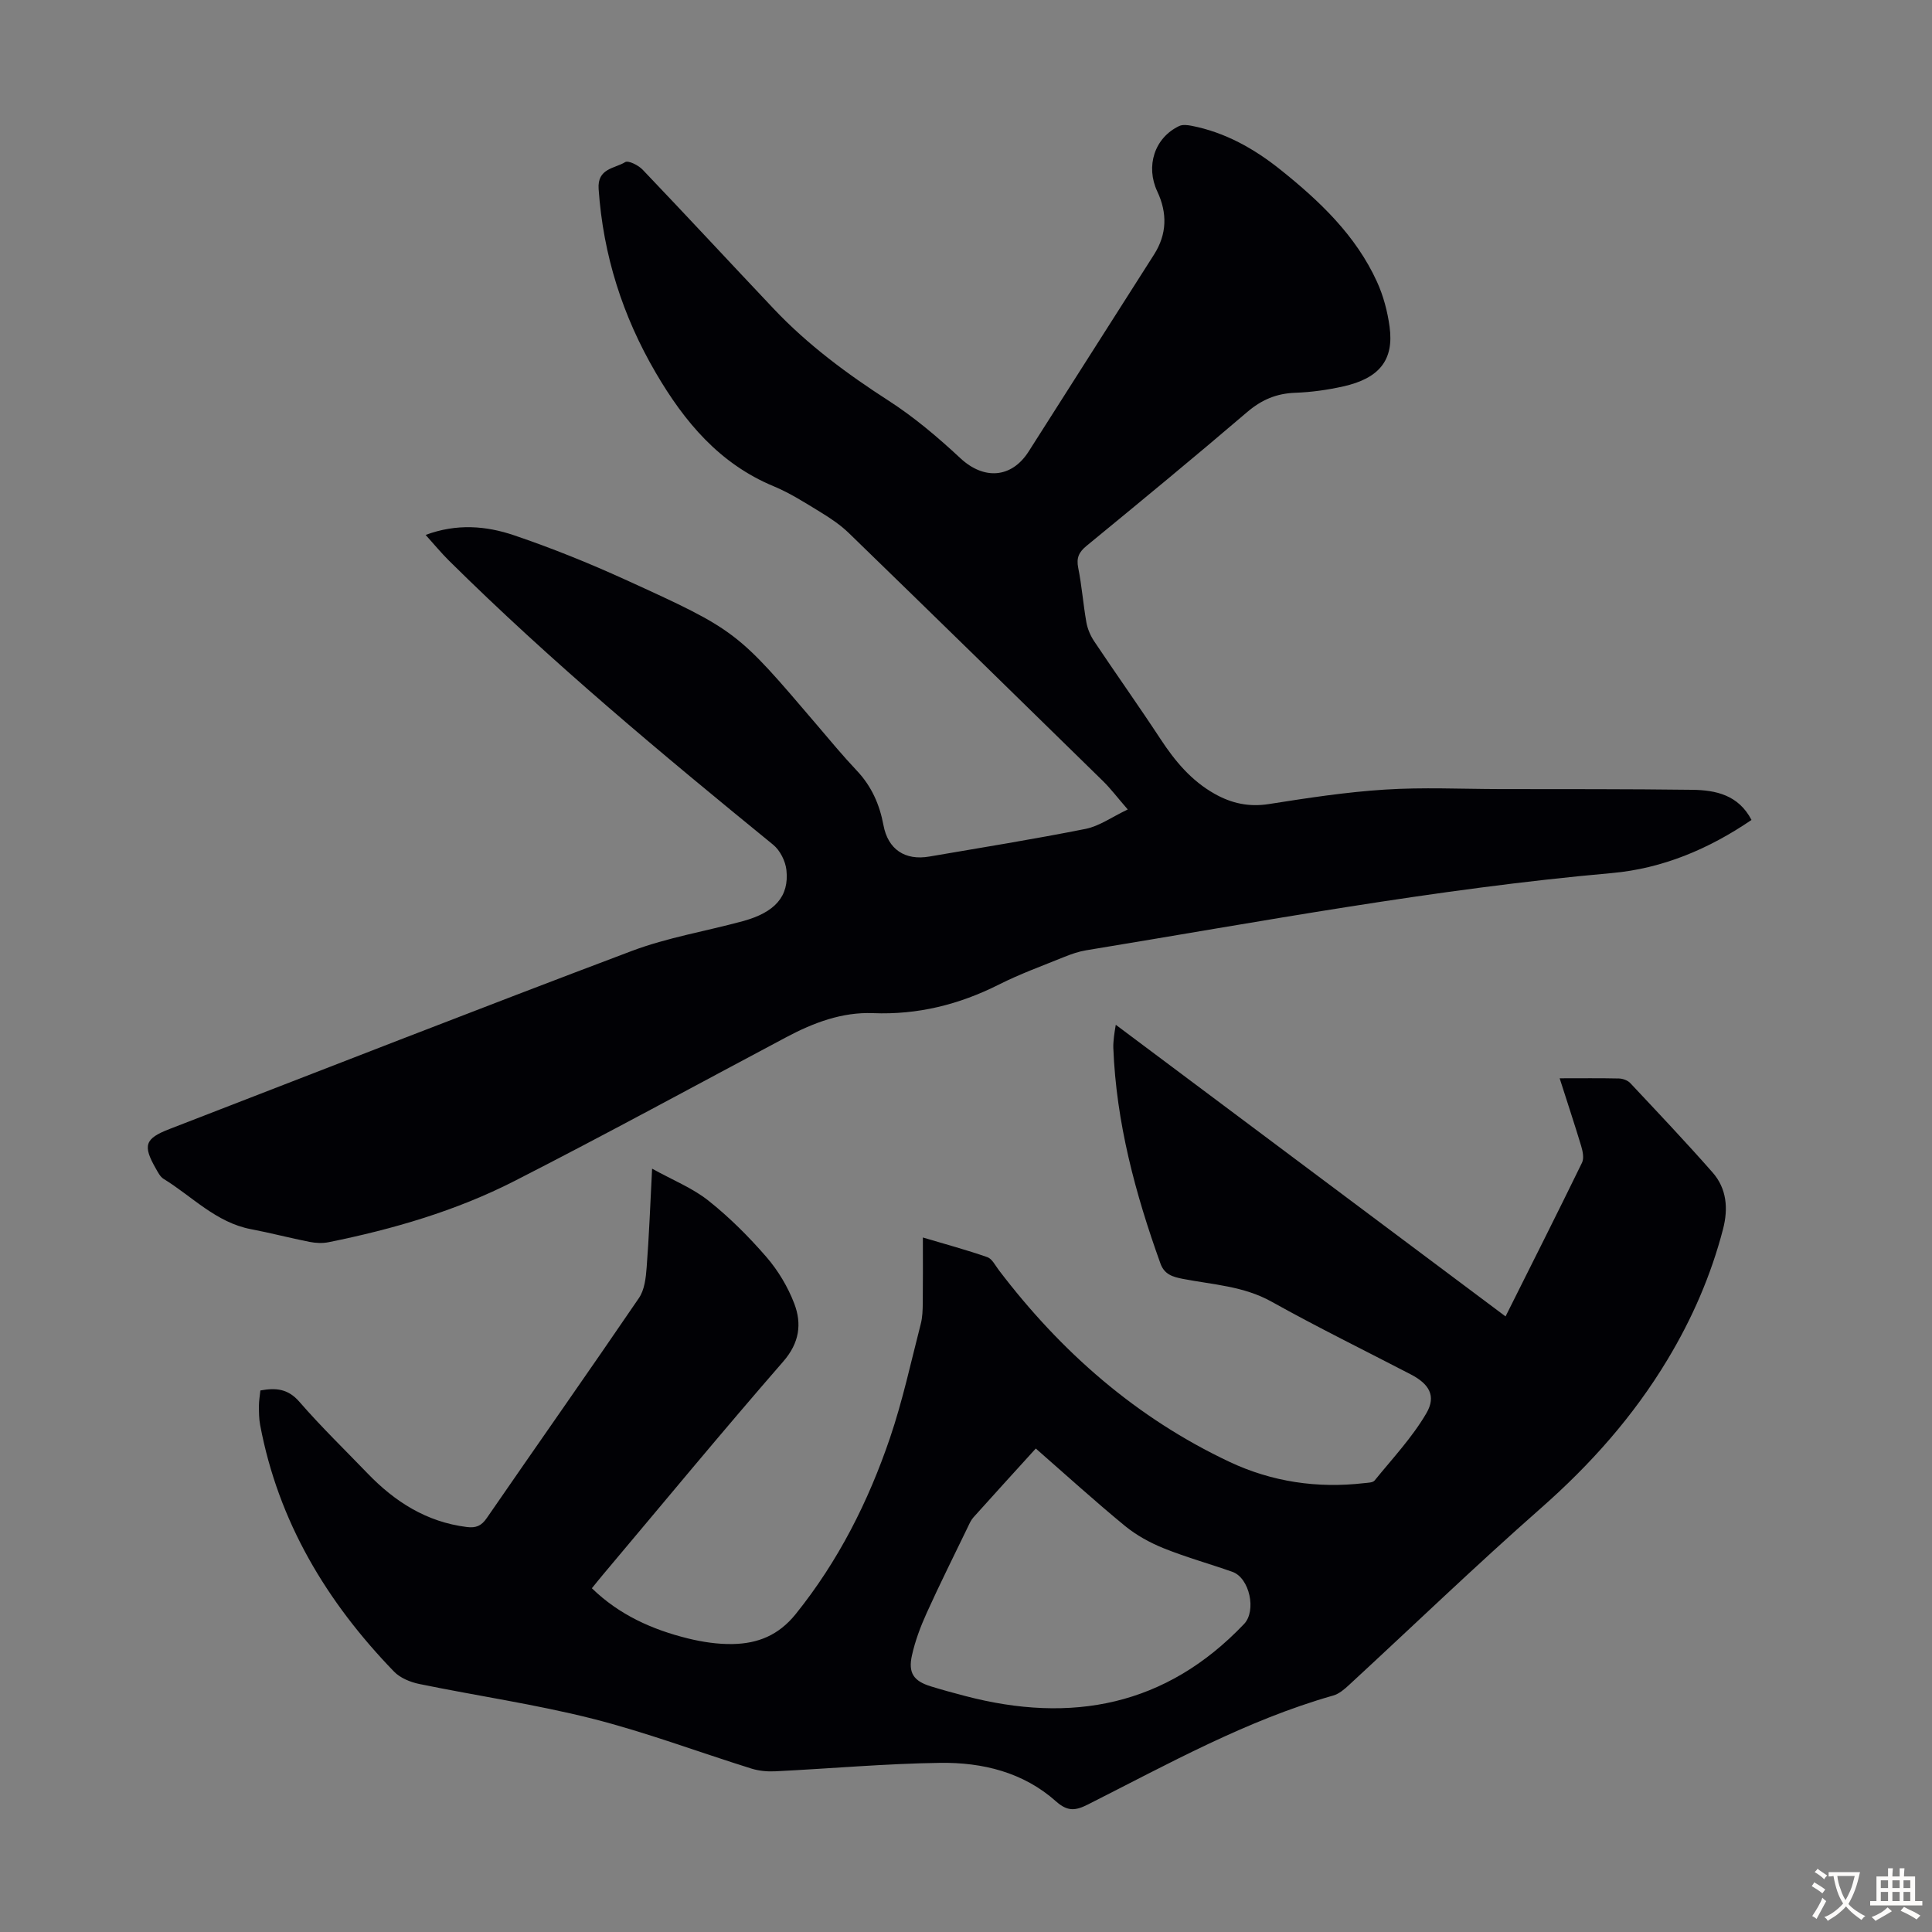 <svg enable-background="new 0 0 400 400" viewBox="0 0 400 400" xmlns="http://www.w3.org/2000/svg"><rect x="0" y="0" width="400" height="400" fill="#808080" stroke="none"/><path d="m233.49 167.59c-2.2-2.53-3.53-4.31-5.1-5.85-17.51-17.15-35.04-34.29-52.63-51.36-1.74-1.69-3.81-3.08-5.89-4.35-3.15-1.92-6.29-3.94-9.68-5.35-11.24-4.67-18.47-13.33-24.41-23.48-6.89-11.79-10.9-24.4-11.84-38.06-.3-4.32 3.3-4.22 5.49-5.57.66-.41 2.74.64 3.62 1.56 9.12 9.55 18.09 19.24 27.17 28.84 7.04 7.44 15.18 13.46 23.79 19.01 5.3 3.42 10.2 7.58 14.83 11.89 4.82 4.49 10.56 4.2 14.13-1.39 8.66-13.58 17.28-27.18 25.95-40.76 2.72-4.26 2.77-8.64.69-13.07-2.46-5.23-.6-11.12 4.53-13.56.7-.33 1.72-.21 2.55-.05 6.98 1.36 12.99 4.75 18.46 9.13 8.09 6.48 15.57 13.57 19.95 23.19 1.32 2.9 2.17 6.13 2.6 9.3.93 6.84-2.09 10.66-9.58 12.34-3.26.73-6.63 1.2-9.96 1.32-3.88.14-6.95 1.44-9.93 3.98-10.97 9.38-22.12 18.56-33.28 27.72-1.57 1.29-2.13 2.47-1.72 4.53.75 3.72 1.03 7.54 1.69 11.28.24 1.37.84 2.77 1.61 3.93 4.53 6.78 9.26 13.43 13.74 20.25 2.99 4.56 6.37 8.62 11.2 11.34 3.53 1.99 7.13 2.77 11.25 2.12 7.95-1.25 15.94-2.48 23.97-2.99 7.9-.51 15.85-.13 23.77-.11 13.3.02 26.59-.02 39.89.15 4.9.06 9.58 1.07 12.28 6.24-8.85 6.03-18.42 10.06-28.93 11-36.59 3.25-72.65 10.05-108.84 15.99-1.52.25-3.02.77-4.46 1.35-4.56 1.85-9.2 3.53-13.58 5.74-8.25 4.15-16.79 6.29-26.1 5.92-6.37-.25-12.31 1.99-17.91 4.97-18.76 9.96-37.4 20.15-56.32 29.8-12.09 6.17-25.12 9.96-38.43 12.65-1.27.26-2.69.19-3.97-.06-4.06-.8-8.06-1.86-12.12-2.63-7.25-1.38-12.16-6.77-18.09-10.41-.71-.43-1.17-1.35-1.61-2.13-2.77-4.83-2.27-6.23 2.83-8.2 31.89-12.33 63.73-24.81 95.72-36.87 7.38-2.78 15.31-4.08 22.96-6.16 6.66-1.81 9.63-5.13 9.04-10.59-.2-1.85-1.32-4.08-2.75-5.24-23.08-18.82-45.96-37.86-67.14-58.84-1.57-1.56-2.99-3.28-4.81-5.3 6.46-2.4 12.55-1.88 18.32.08 7.81 2.65 15.5 5.75 23 9.17 23.16 10.55 23.11 10.65 39.58 29.96 2.76 3.24 5.47 6.52 8.39 9.61 3.04 3.22 4.7 6.99 5.5 11.27.93 5 4.44 7.37 9.5 6.5 10.8-1.85 21.62-3.59 32.36-5.73 2.84-.57 5.42-2.45 8.72-4.02z" fill="#010105"/><path d="m322.91 223.25c4.48 0 8.38-.05 12.28.04.8.02 1.82.39 2.35.96 5.73 6.11 11.49 12.19 17.02 18.48 2.95 3.35 3.28 7.48 2.18 11.73-2.49 9.58-6.39 18.54-11.5 27.03-7.04 11.71-15.92 21.7-26.18 30.73-13.52 11.9-26.51 24.42-39.75 36.63-.96.89-2.07 1.85-3.28 2.19-17.99 5.12-34.22 14.2-50.77 22.55-2.57 1.3-4.21 1.52-6.63-.64-6.76-6.03-15.24-8.09-23.98-7.97-11.39.16-22.76 1.19-34.15 1.75-1.63.08-3.36-.08-4.91-.56-10.98-3.43-21.79-7.51-32.92-10.33-11.79-2.98-23.89-4.73-35.82-7.18-1.87-.38-3.98-1.24-5.26-2.56-13.97-14.43-23.97-31.08-27.73-51.07-.25-1.31-.25-2.67-.25-4.01 0-.99.18-1.98.3-3.14 3.18-.58 5.7-.39 8.07 2.34 4.47 5.15 9.38 9.91 14.12 14.83 5.66 5.88 12.22 10.06 20.53 11.1 1.91.24 3.03-.22 4.15-1.85 10.47-15.2 21.1-30.29 31.5-45.55 1.16-1.69 1.44-4.17 1.6-6.32.5-6.45.74-12.91 1.13-20.47 4.29 2.38 8.36 4 11.65 6.61 4.36 3.46 8.37 7.47 12.02 11.68 2.42 2.8 4.44 6.18 5.76 9.63 1.6 4.19 1.09 8.14-2.28 12.01-12.64 14.52-24.9 29.37-37.29 44.09-.72.85-1.41 1.72-2.33 2.85 5.65 5.5 12.48 8.56 19.89 10.39 3.01.74 6.19 1.22 9.28 1.16 5.16-.1 9.47-1.78 13.03-6.2 8.83-10.98 15.04-23.29 19.52-36.47 2.62-7.7 4.34-15.7 6.37-23.59.36-1.38.4-2.87.42-4.32.05-4.35.02-8.7.02-13.59 4.71 1.4 9.08 2.58 13.35 4.07.99.35 1.65 1.73 2.38 2.69 12.87 16.93 28.47 30.61 47.79 39.71 8.76 4.12 18.14 5.51 27.82 4.39.76-.09 1.81-.08 2.19-.55 3.7-4.56 7.79-8.91 10.72-13.93 2.1-3.61.53-6.08-3.22-8.03-9.62-5-19.37-9.78-28.83-15.06-5.8-3.24-12.16-3.52-18.36-4.72-2.09-.41-3.82-.9-4.64-3.15-5.21-14.47-9.17-29.21-9.77-44.68-.03-.78.06-1.56.14-2.34.06-.65.19-1.29.37-2.44 27 20.2 53.73 40.2 80.7 60.38 5.42-10.84 10.7-21.3 15.83-31.83.45-.92.15-2.37-.18-3.47-1.35-4.48-2.83-8.91-4.45-14zm-108.46 76.65c-4.5 4.96-8.72 9.57-12.89 14.23-.51.56-.84 1.3-1.17 2-2.86 5.92-5.81 11.81-8.52 17.8-1.28 2.82-2.39 5.78-3.06 8.79-.82 3.67.37 5.33 3.9 6.42 2.34.72 4.71 1.37 7.09 1.99 22.03 5.79 41.62 2.09 57.78-14.91 2.59-2.73 1.14-9.53-2.43-10.79-4.74-1.67-9.6-3.02-14.25-4.89-2.82-1.14-5.62-2.68-7.97-4.6-6.21-5.1-12.16-10.51-18.48-16.04z" fill="#010105"/><g fill="#fcfbfa"><path d="m377.9 391.2c-.2.3-.4.5-.6.8-.7-.6-1.4-1-2.2-1.5.2-.3.4-.5.5-.8.6.4 1.4.8 2.3 1.5zm-1.8 6.1c-.2-.2-.5-.4-.9-.6.4-.6.8-1.2 1.2-1.9s.7-1.3.9-1.9c.3.3.5.5.8.7-.7 1.3-1.4 2.6-2 3.7zm2.2-9c-.3.3-.5.5-.6.8-.6-.6-1.3-1.1-2-1.5.3-.3.5-.5.6-.7.6.5 1.3.9 2 1.4zm.3.2v-.9h2 4.5c-.3 1.3-.6 2.5-1 3.6s-.9 2.1-1.4 3c.4.5 1 1 1.6 1.4s1.2.8 1.9 1.1c-.3.2-.5.4-.8.8-.4-.3-1-.7-1.6-1.2s-1.2-1.1-1.6-1.6c-.5.6-1.1 1.1-1.7 1.6s-1.4.9-2.1 1.4c-.1-.3-.3-.5-.7-.8.6-.2 1.2-.5 1.9-1s1.4-1.1 2-1.8c-.5-.8-.9-1.6-1.2-2.5s-.6-2-.8-3.2c-.4.1-.7.1-1 .1zm2.5 2.7c.3 1 .7 1.7 1 2.2.3-.5.6-1.1 1-2s.6-1.9.9-3h-3.2-.4c.1.9.3 1.8.7 2.8z"/><path d="m396.5 388.5v1.5 3.6h1.5v.9c-.4 0-1 0-1.7 0h-7.9c-.5 0-.9 0-1.2 0v-.9h1.3v-3.5c0-.7 0-1.2 0-1.6h2.4c0-.8 0-1.4 0-1.7h1c0 .3-.1.8-.1 1.7h1.5c0-.8 0-1.4 0-1.7h1c0 .3-.1.9-.1 1.7zm-8.2 9.2c-.2-.3-.5-.5-.8-.8.8-.3 1.4-.6 1.9-.9s1-.7 1.4-1.1c.3.3.6.5.9.8-1.6 1-2.8 1.6-3.4 2zm2.6-6.8v-1.6h-1.5v1.6zm0 2.7v-1.9h-1.5v1.9zm2.4-2.7v-1.6h-1.5v1.6zm0 2.7v-1.9h-1.5v1.9zm.2 2 .7-.8c.4.2.9.5 1.6.8s1.3.7 1.8 1c-.3.3-.5.5-.8.8-.4-.3-1.5-1-3.3-1.8zm2-4.7v-1.6h-1.4v1.6zm0 2.7v-1.9h-1.4v1.9z"/></g></svg>